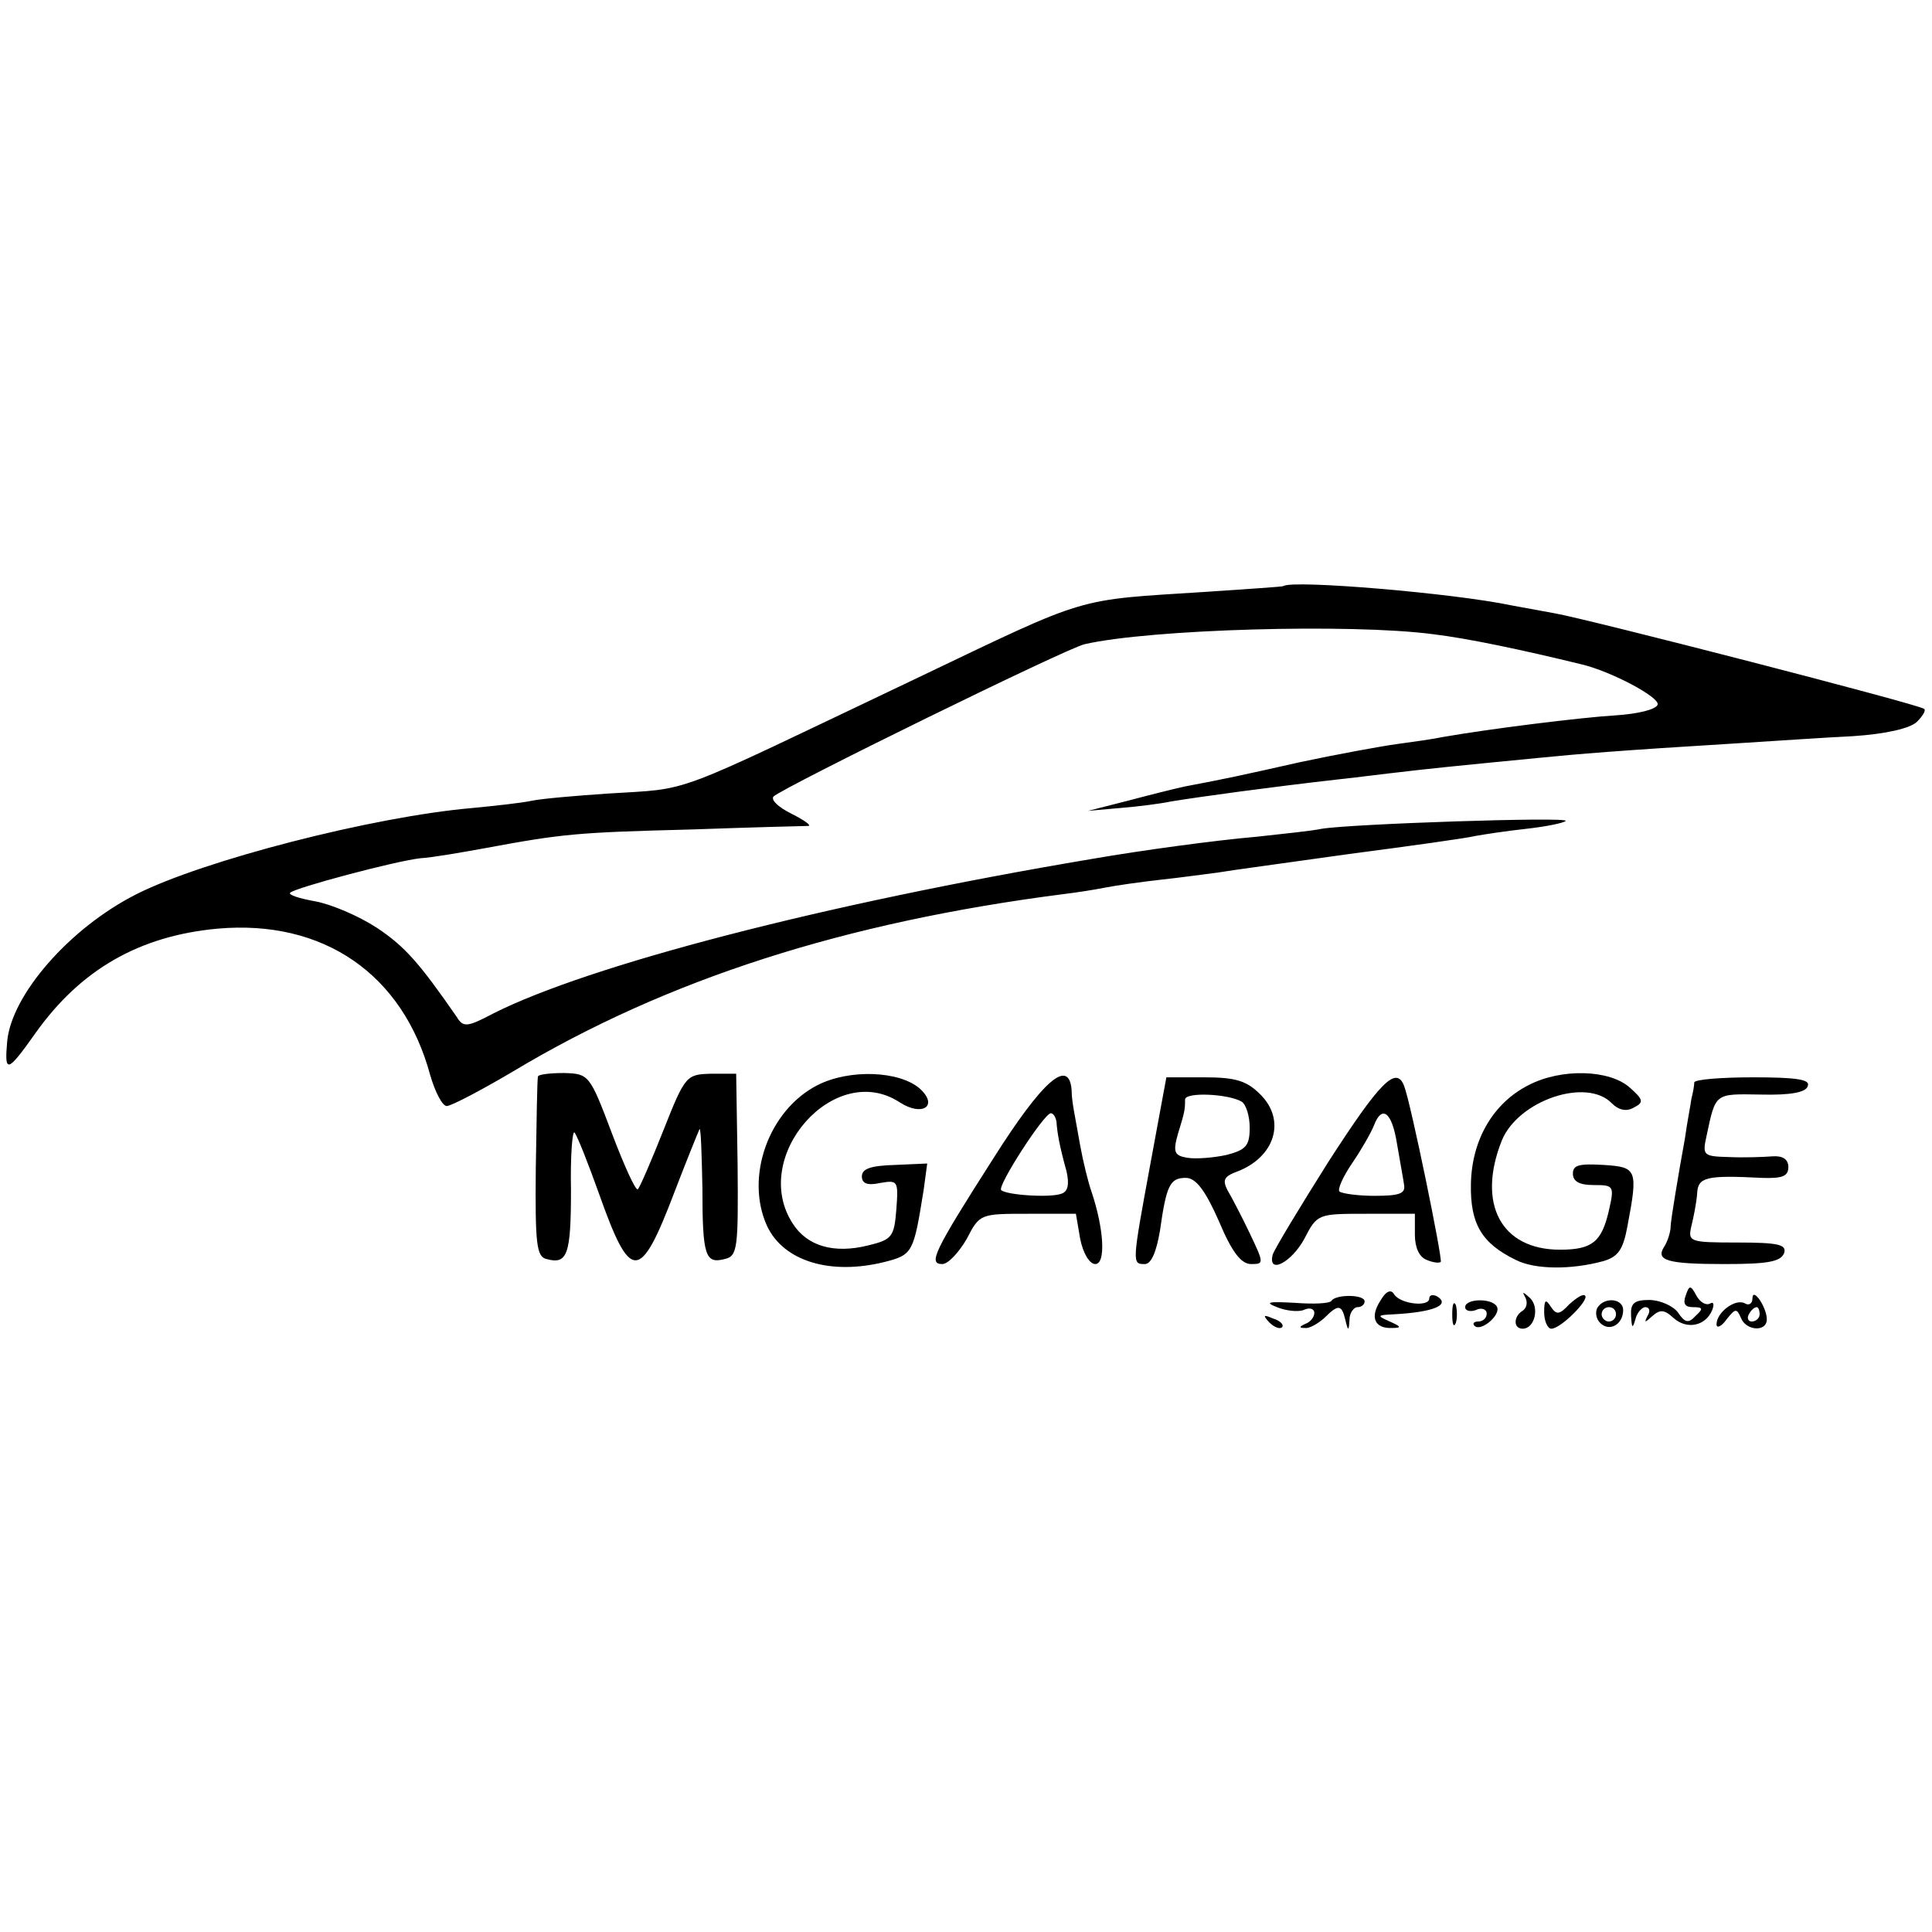 <?xml version="1.0" standalone="no"?>
<!DOCTYPE svg PUBLIC "-//W3C//DTD SVG 20010904//EN"
 "http://www.w3.org/TR/2001/REC-SVG-20010904/DTD/svg10.dtd">
<svg version="1.0" xmlns="http://www.w3.org/2000/svg"
 width="269pt" height="269pt" viewBox="0 0 269 269"
 preserveAspectRatio="xMidYMid meet">
<g transform="translate(0,269) scale(0.1,-0.1)"
fill="#000000" stroke="none">
<path d="M1787 1874 c-1 -1 -49 -4 -107 -8 -186 -12 -160 -4 -405 -121 -351
-167 -308 -152 -430 -160 -44 -3 -91 -7 -105 -10 -14 -3 -51 -7 -82 -10 -139
-12 -375 -73 -468 -120 -93 -47 -174 -140 -180 -205 -4 -45 0 -44 39 11 63 89
145 136 254 146 147 13 258 -63 296 -204 7 -24 17 -43 23 -43 6 0 48 22 92 48
215 129 463 208 766 247 17 2 43 6 58 9 15 3 50 8 77 11 28 3 64 8 80 10 17 3
99 14 184 26 84 11 163 22 175 25 11 2 43 7 71 10 27 3 52 8 55 11 5 6 -298
-4 -340 -11 -14 -3 -54 -7 -90 -11 -58 -5 -161 -19 -230 -31 -375 -63 -700
-148 -833 -215 -36 -19 -42 -20 -51 -5 -52 75 -72 98 -111 124 -26 17 -64 33
-86 37 -22 4 -38 9 -35 12 7 7 146 44 181 48 17 1 57 8 90 14 108 20 128 22
285 26 85 3 160 5 165 5 6 0 -5 8 -23 17 -18 9 -29 19 -25 24 14 13 407 206
433 212 91 21 371 29 485 14 50 -6 125 -22 207 -42 42 -10 109 -46 106 -56 -2
-7 -28 -13 -58 -15 -50 -3 -177 -19 -240 -30 -14 -3 -43 -7 -65 -10 -22 -3
-82 -14 -134 -25 -89 -20 -103 -23 -161 -34 -14 -3 -50 -12 -80 -20 l-55 -14
45 4 c25 2 56 6 70 9 43 7 138 20 235 31 28 3 66 8 85 10 33 4 71 8 195 20 50
5 109 10 273 20 48 3 121 8 162 10 46 3 80 11 89 20 8 8 13 16 10 18 -6 6
-468 125 -514 133 -22 4 -49 9 -60 11 -80 17 -305 36 -318 27z"/>
<path d="M749 1191 c-1 -3 -2 -61 -3 -128 -1 -105 1 -123 15 -126 29 -8 34 6
34 96 -1 48 2 84 5 80 4 -5 19 -43 34 -85 44 -124 57 -124 105 2 18 47 34 86
35 88 2 1 3 -36 4 -82 0 -95 4 -106 31 -99 18 4 19 15 18 131 l-2 127 -35 0
c-34 -1 -36 -2 -66 -78 -17 -43 -33 -80 -36 -83 -3 -2 -19 33 -36 78 -31 82
-32 83 -67 84 -19 0 -36 -2 -36 -5z"/>
<path d="M1138 1179 c-68 -35 -101 -128 -70 -196 23 -49 88 -69 164 -50 39 10
40 13 54 100 l5 37 -45 -2 c-33 -1 -46 -5 -46 -16 0 -10 8 -13 26 -9 24 4 25
3 22 -37 -3 -38 -6 -42 -39 -50 -48 -12 -85 -1 -105 30 -61 93 58 229 149 169
31 -20 54 -5 28 19 -28 25 -98 28 -143 5z"/>
<path d="M2128 1179 c-49 -25 -79 -76 -80 -138 -1 -55 15 -82 62 -105 27 -14
78 -14 122 -2 21 6 28 16 34 49 15 79 13 82 -33 85 -34 2 -43 0 -43 -12 0 -11
9 -16 29 -16 28 0 29 -1 21 -36 -10 -43 -23 -54 -68 -54 -82 0 -116 64 -81
152 23 56 118 88 153 52 10 -10 21 -12 31 -6 14 7 13 11 -5 27 -28 26 -96 28
-142 4z"/>
<path d="M1383 1077 c-83 -130 -91 -147 -71 -147 8 0 23 16 34 35 18 35 19 35
85 35 l67 0 6 -35 c4 -20 13 -35 21 -35 15 0 12 49 -5 100 -5 14 -12 43 -16
65 -4 22 -8 45 -9 50 -1 6 -3 18 -3 28 -4 44 -40 13 -109 -96z m88 51 c1 -15
4 -33 14 -69 4 -18 2 -28 -7 -31 -15 -6 -77 -2 -84 5 -6 5 59 106 69 107 4 0
7 -6 8 -12z"/>
<path d="M1602 1071 c-26 -141 -26 -141 -8 -141 9 0 16 17 21 46 9 64 14 74
36 74 14 0 27 -17 46 -60 18 -43 31 -60 45 -60 18 0 18 1 -2 43 -11 23 -25 50
-31 60 -7 14 -5 19 14 26 52 20 68 71 32 107 -19 19 -34 24 -78 24 l-53 0 -22
-119z m127 85 c6 -4 11 -20 11 -36 0 -25 -5 -31 -32 -38 -18 -4 -43 -6 -55 -4
-18 3 -20 8 -13 33 10 32 10 35 10 48 0 11 61 8 79 -3z"/>
<path d="M1850 1073 c-41 -65 -76 -123 -78 -130 -7 -28 26 -11 44 22 18 35 19
35 86 35 l68 0 0 -29 c0 -18 6 -31 16 -35 9 -4 18 -5 20 -3 3 3 -42 223 -51
245 -11 29 -34 5 -105 -105z m95 25 c4 -24 9 -50 10 -58 2 -12 -7 -15 -41 -15
-23 0 -45 3 -49 6 -3 3 5 21 18 40 13 19 26 42 30 52 11 29 25 19 32 -25z"/>
<path d="M2359 1183 c0 -5 -2 -15 -4 -23 -1 -8 -6 -33 -9 -55 -4 -22 -10 -56
-13 -75 -3 -19 -7 -42 -7 -50 -1 -9 -5 -20 -9 -26 -12 -19 4 -24 84 -24 59 0
78 3 83 15 4 12 -7 15 -65 15 -67 0 -69 1 -64 23 3 12 7 32 8 45 1 23 12 26
90 22 28 -1 37 2 37 15 0 11 -8 16 -22 15 -13 -1 -40 -2 -61 -1 -35 1 -37 2
-31 29 13 61 11 59 76 58 41 -1 63 3 65 12 4 9 -16 12 -76 12 -45 0 -81 -3
-82 -7z"/>
<path d="M1922 879 c-15 -23 -8 -39 16 -38 14 0 13 2 -3 9 -18 8 -18 9 5 10
56 3 80 13 61 25 -6 3 -11 2 -11 -3 0 -12 -40 -8 -49 6 -4 7 -11 5 -19 -9z"/>
<path d="M2347 886 c-4 -11 -1 -16 10 -16 14 0 15 -2 4 -12 -10 -11 -15 -10
-25 5 -7 9 -25 17 -40 17 -21 0 -26 -5 -25 -22 1 -17 2 -19 6 -5 2 9 9 17 14
17 6 0 7 -6 3 -12 -5 -10 -4 -10 6 -1 11 10 17 10 30 -2 19 -17 45 -11 54 11
3 8 2 12 -3 9 -6 -3 -14 2 -19 11 -8 15 -10 15 -15 0z"/>
<path d="M1854 879 c-2 -4 -25 -5 -51 -3 -37 2 -43 1 -25 -6 12 -5 29 -7 37
-4 8 4 15 2 15 -4 0 -6 -6 -13 -12 -15 -9 -4 -10 -6 -1 -6 6 -1 18 6 27 14 19
19 24 19 29 -2 4 -17 5 -17 6 0 0 9 6 17 11 17 6 0 10 4 10 8 0 10 -40 10 -46
1z"/>
<path d="M2124 883 c3 -6 2 -14 -4 -18 -13 -8 -13 -25 0 -25 17 0 24 30 10 43
-10 9 -11 9 -6 0z"/>
<path d="M2185 874 c-14 -15 -18 -15 -26 -3 -7 11 -9 9 -9 -8 0 -13 5 -23 10
-23 13 0 53 40 47 46 -3 3 -12 -3 -22 -12z"/>
<path d="M2440 882 c0 -7 -5 -10 -10 -7 -13 8 -40 -12 -40 -29 0 -6 7 -3 14 7
12 15 14 16 20 2 7 -18 36 -20 36 -2 0 17 -20 46 -20 29z m10 -22 c0 -5 -5
-10 -11 -10 -5 0 -7 5 -4 10 3 6 8 10 11 10 2 0 4 -4 4 -10z"/>
<path d="M2022 860 c0 -14 2 -19 5 -12 2 6 2 18 0 25 -3 6 -5 1 -5 -13z"/>
<path d="M2040 870 c0 -5 7 -7 15 -4 8 4 15 1 15 -5 0 -6 -5 -11 -12 -11 -6 0
-8 -3 -5 -6 9 -9 38 16 31 27 -7 12 -44 11 -44 -1z"/>
<path d="M2224 869 c-3 -6 -2 -15 4 -21 13 -13 32 -2 32 18 0 16 -26 19 -36 3z
m26 -9 c0 -5 -4 -10 -10 -10 -5 0 -10 5 -10 10 0 6 5 10 10 10 6 0 10 -4 10
-10z"/>
<path d="M1767 849 c7 -7 15 -10 18 -7 3 3 -2 9 -12 12 -14 6 -15 5 -6 -5z"/>
</g>
</svg>
